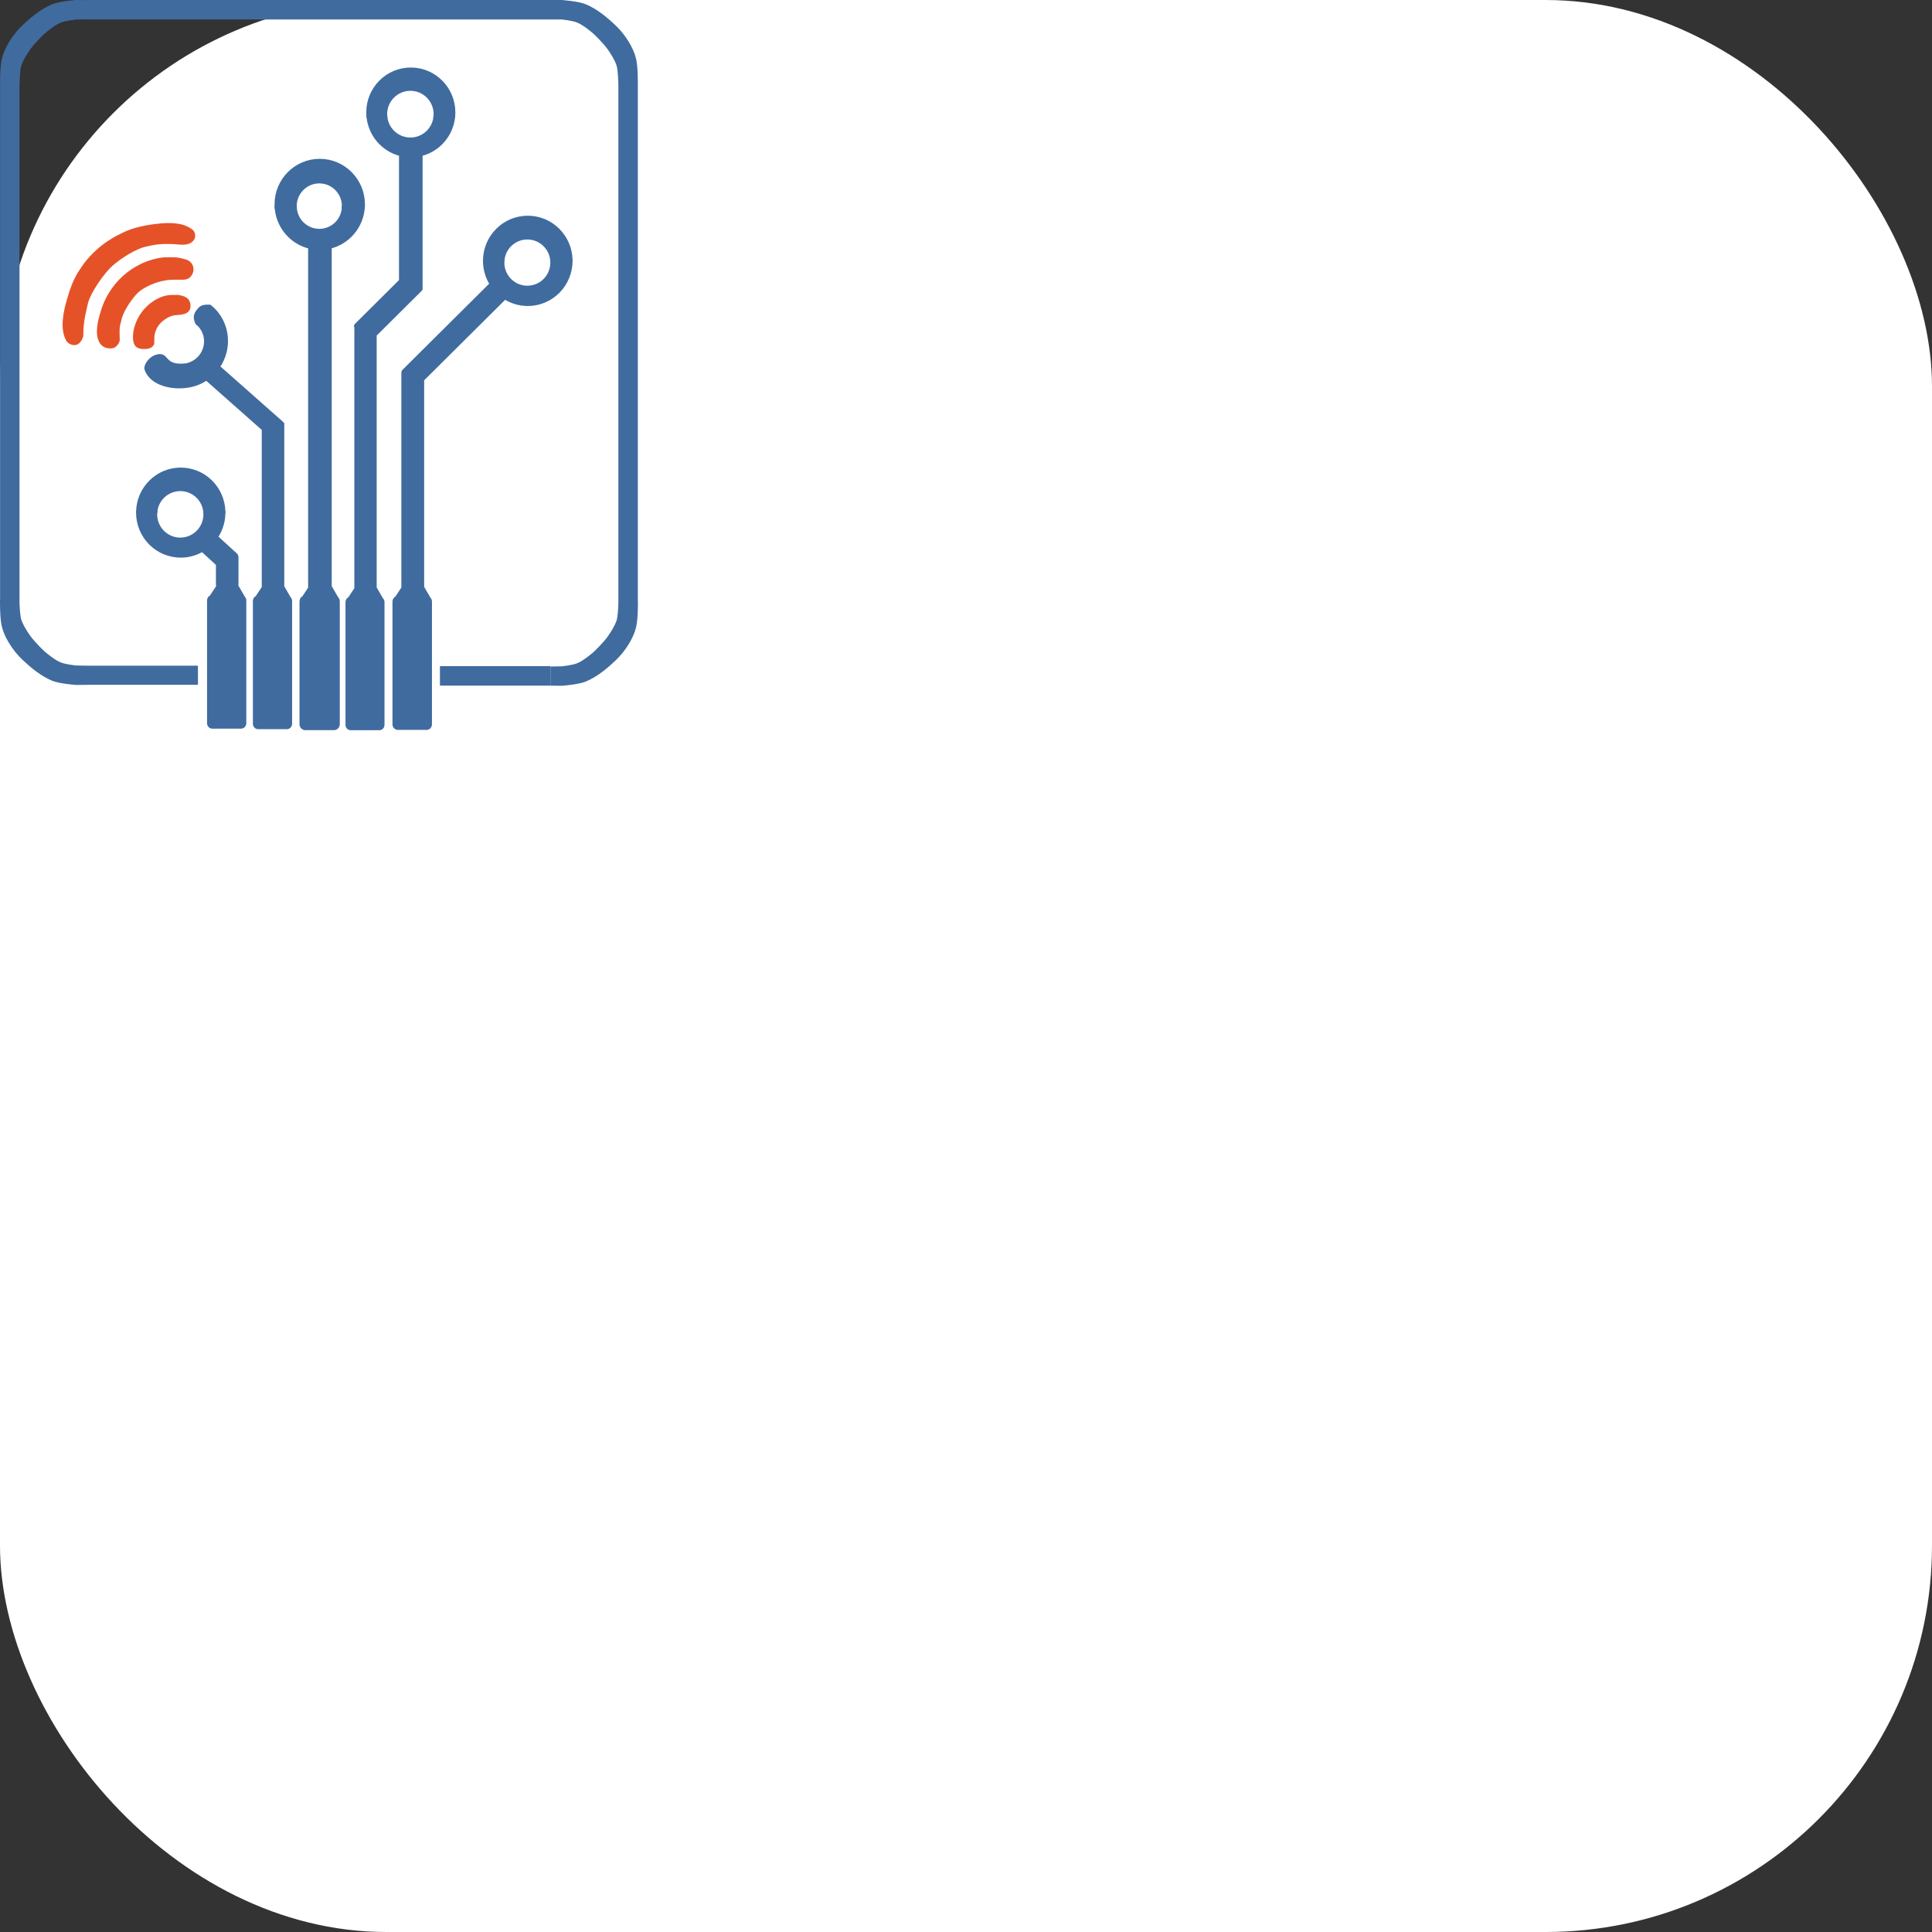 <svg xmlns="http://www.w3.org/2000/svg" version="1.1" xmlns:xlink="http://www.w3.org/1999/xlink" xmlns:svgjs="http://svgjs.com/svgjs" width="1000" height="1000"><rect width="100%" height="100%" fill="#333333" stroke="none"/><rect width="1000" height="1000" rx="200" ry="200" fill="#ffffff"></rect><g transform="matrix(1,0,0,1,0,0)"><svg xmlns="http://www.w3.org/2000/svg" version="1.1" xmlns:xlink="http://www.w3.org/1999/xlink" xmlns:svgjs="http://svgjs.com/svgjs" width="87.366mm" height="100mm"><svg width="87.366mm" height="100mm" viewBox="0 0 87.366 100" version="1.1" id="svg5" sodipodi:docname="cce_2_color_to_eagle_plain.svg" inkscape:version="1.1.1 (3bf5ae0d25, 2021-09-20)" xmlns:inkscape="http://www.inkscape.org/namespaces/inkscape" xmlns:sodipodi="http://sodipodi.sourceforge.net/DTD/sodipodi-0.dtd" xmlns="http://www.w3.org/2000/svg" xmlns:svg="http://www.w3.org/2000/svg">
  <sodipodi:namedview id="namedview20" pagecolor="#ffffff" bordercolor="#666666" borderopacity="1.0" inkscape:pageshadow="2" inkscape:pageopacity="0.0" inkscape:pagecheckerboard="0" inkscape:document-units="mm" showgrid="false" inkscape:zoom="1.1522604" inkscape:cx="150.13967" inkscape:cy="180.51475" inkscape:window-width="1920" inkscape:window-height="1055" inkscape:window-x="-8" inkscape:window-y="1072" inkscape:window-maximized="1" inkscape:current-layer="svg5"></sodipodi:namedview>
  <defs id="defs2"></defs>
  <g id="layer2" style="display:inline" transform="translate(-64.821,-43.283)"></g>
  <path style="fill:#406b9f;fill-opacity:1;stroke:#406b9f;stroke-width:0.481;stroke-opacity:1" d="m 37.853,28.377 c 0.169,2.62 2.017,4.846 4.583,5.45 v 9.346 9.347 9.346 9.345 9.346 l -0.846,1.273 c -0.197,0.088 -0.334,0.29 -0.334,0.527 v 8.41 8.41 c 0,0.318 0.248,0.575 0.557,0.575 h 3.923 c 0.308,0 0.556,-0.257 0.556,-0.575 v -8.41 -8.41 c 0,-0.169 -0.07,-0.32 -0.181,-0.425 l -0.889,-1.538 h -0.034 v -9.315 -9.316 -9.315 -9.315 -9.316 c 2.542,-0.621 4.368,-2.837 4.535,-5.439 h -2.665 c -0.037,0.834 -0.379,1.627 -0.969,2.22 -0.626,0.629 -1.474,0.982 -2.359,0.982 -0.885,0 -1.733,-0.354 -2.359,-0.982 -0.59,-0.593 -0.932,-1.386 -0.969,-2.22 z" id="rect4040"></path>
  <path style="fill:#406b9f;fill-opacity:1;stroke:#406b9f;stroke-width:0.481;stroke-opacity:1" d="m 37.853,28.377 h 2.548 c -0.002,-0.05 -0.008,-0.1 -0.008,-0.15 0,-1.851 1.494,-3.352 3.336,-3.352 1.842,1e-4 3.335,1.501 3.335,3.352 5.5e-5,0.05 -0.005,0.1 -0.007,0.15 h 2.665 c 0.008,-0.129 0.013,-0.258 0.013,-0.389 0,-3.312 -2.663,-5.997 -5.948,-5.997 -3.285,0 -5.949,2.685 -5.949,5.997 4.7e-5,0.131 0.006,0.26 0.014,0.389 z" id="path23024"></path>
  <path style="fill:#406b9f;fill-opacity:1;stroke:none;stroke-width:0.571;stroke-opacity:1" d="m 75.378,93.896 c 0,0 0,-2.665 0,-2.665 0,0 -3.783,0 -7.566,0 -3.783,0 -7.566,0 -7.566,0 0,0 0,2.665 0,2.665 0,0 3.783,0 7.566,0 3.783,0 7.566,0 7.566,0" id="path23282"></path>
  <path style="fill:#406b9f;fill-opacity:1;stroke:none;stroke-width:0.571;stroke-opacity:1" d="m 11.855,-3e-5 c 0,0 0,0.016 0,0.016 0,0 -1.436,-0.014 -1.436,-0.014 0,0 -2.257,0.155 -3.282,0.584 -1.525,0.638 -2.845,1.733 -4.048,2.868 -0.721,0.68 -1.348,1.473 -1.859,2.324 -0.423,0.705 -0.783,1.467 -0.976,2.266 -0.19,0.788 -0.234,2.135 -0.242,2.941 0,0 -7e-4,0 -7e-4,0 0,0 0,0.081 0,0.081 -0.003,0.346 0,0.585 0,0.585 0,0 0,3.446 0,8.816 0,2.557 0,5.55 0,8.815 0,2.776 0,5.749 0,8.816 0,2.882 0,5.848 0,8.815 0,2.966 0,5.932 0,8.815 0,3.068 0,6.04 0,8.816 0,3.265 0,6.258 0,8.815 0,5.369 0,8.815 0,8.815 0,0 -0.01,0 -0.01,0 0,0 -0.04,2.431 0.243,3.6 0.193,0.798 0.552,1.559 0.976,2.262 0.511,0.849 1.138,1.64 1.859,2.319 1.203,1.133 2.522,2.226 4.047,2.863 1.025,0.428 3.283,0.582 3.283,0.582 0,0 1.579,-0.015 1.579,-0.015 0,0 0,-0.002 0,-0.002 0,0 3.78,0 7.56,0 3.78,0 7.56,0 7.56,0 0,0 0,-2.618 0,-2.618 0,0 -3.783,0 -7.566,0 -3.783,0 -7.566,0 -7.566,0 0,0 -1.569,-0.029 -1.569,-0.029 0,0 -1.414,-0.148 -2.065,-0.411 -0.68,-0.275 -1.271,-0.74 -1.85,-1.191 -0.416,-0.324 -0.79,-0.7 -1.155,-1.081 -0.441,-0.461 -0.881,-0.93 -1.246,-1.454 -0.452,-0.649 -0.91,-1.394 -1.155,-2.071 -0.185,-0.513 -0.246,-1.838 -0.265,-2.439 0,0 0.001,0 0.001,0 0,0 0,-3.462 0,-8.855 0,-2.568 0,-5.575 0,-8.854 0,-2.789 0,-5.774 0,-8.856 0,-2.895 0,-5.875 0,-8.854 0,-2.979 0,-5.959 0,-8.854 0,-3.081 0,-6.067 0,-8.855 0,-3.28 0,-6.286 0,-8.855 0,-5.393 0,-8.854 0,-8.854 0,0 0.031,-2.087 0.273,-2.758 0.245,-0.679 0.703,-1.425 1.155,-2.075 0.365,-0.525 0.804,-0.996 1.246,-1.458 0.364,-0.382 0.738,-0.757 1.154,-1.082 0.578,-0.452 1.17,-0.918 1.85,-1.194 0.651,-0.263 2.065,-0.411 2.065,-0.411 0,0 1.435,-0.028 1.435,-0.028 0,0 0,0.02 0,0.02 0,0 3.683,0 9.298,0 2.714,0 5.88,0 9.299,0 2.953,0 6.095,0 9.298,0 3.081,0 6.219,0 9.3,0 3.203,0 6.346,0 9.299,0 3.419,0 6.584,0 9.298,0 5.615,0 9.299,0 9.299,0 0,0 1.414,0.148 2.065,0.411 0.68,0.275 1.272,0.74 1.85,1.191 0.416,0.324 0.79,0.7 1.154,1.081 0.442,0.462 0.881,0.931 1.246,1.455 0.451,0.649 0.91,1.393 1.154,2.071 0.242,0.67 0.274,2.753 0.274,2.753 0,0 0,3.47 0,8.877 0,2.575 0,5.589 0,8.876 0,2.796 0,5.789 0,8.878 0,2.902 0,5.889 0,8.876 0,2.987 0,5.974 0,8.876 0,3.088 0,6.082 0,8.877 0,3.287 0,6.301 0,8.876 0,5.407 0,8.877 0,8.877 -0.021,0.623 -0.084,1.902 -0.264,2.4 -0.245,0.678 -0.703,1.422 -1.154,2.071 -0.365,0.524 -0.804,0.993 -1.246,1.455 -0.364,0.381 -0.739,0.756 -1.154,1.08 -0.579,0.451 -1.17,0.916 -1.85,1.191 -0.651,0.263 -2.065,0.411 -2.065,0.411 0,0 -1.568,0.029 -1.568,0.029 0,0 -0.01,2.62 -0.01,2.62 0,0 1.578,0.016 1.578,0.016 0,0 2.257,-0.155 3.283,-0.583 1.525,-0.637 2.844,-1.73 4.048,-2.862 0.721,-0.68 1.348,-1.47 1.859,-2.319 0.423,-0.704 0.782,-1.465 0.975,-2.263 0.283,-1.169 0.243,-3.599 0.243,-3.599 0,0 -0.01,0 -0.01,0 0,0 0,-3.454 0,-8.833 0,-2.562 0,-5.561 0,-8.832 0,-2.782 0,-5.76 0,-8.834 0,-2.888 0,-5.86 0,-8.832 0,-2.972 0,-5.944 0,-8.832 0,-3.073 0,-6.051 0,-8.833 0,-3.271 0,-6.27 0,-8.833 0,-5.379 0,-8.832 0,-8.832 0,0 0,0 0,0 0,0 0.04,-2.431 -0.243,-3.6 -0.193,-0.798 -0.552,-1.558 -0.975,-2.262 -0.511,-0.849 -1.138,-1.64 -1.859,-2.319 -1.203,-1.133 -2.523,-2.225 -4.048,-2.862 -1.025,-0.428 -3.282,-0.583 -3.282,-0.583 0,0 -0.001,0 -0.001,0 0,0 -3.683,0 -9.298,0 -2.714,0 -5.88,0 -9.299,0 -2.953,0 -6.095,0 -9.298,0 -3.081,0 -6.219,0 -9.3,0 -3.203,0 -6.346,0 -9.299,0 -3.419,0 -6.584,0 -9.298,0 -5.615,0 -9.299,0 -9.299,0" id="rect4040-6"></path>
  <path style="fill:#406b9f;fill-opacity:1;stroke:#406b9f;stroke-width:0.306;stroke-opacity:1" d="m 50.347,16.007 c 0.252,2.48 2.01,4.573 4.447,5.198 v 8.609 8.609 l -6.093,6.056 c -0.102,0.101 -0.103,0.265 -0.001,0.367 l 0.247,0.249 h -0.267 v 8.849 8.849 8.849 8.849 h 0.074 l -0.953,1.436 c -0.197,0.089 -0.334,0.29 -0.334,0.527 v 8.41 8.41 c 0,0.318 0.248,0.575 0.556,0.575 h 3.924 c 0.308,0 0.556,-0.257 0.556,-0.575 v -8.41 -8.41 c 0,-0.169 -0.07,-0.32 -0.182,-0.424 L 51.433,80.489 V 71.841 63.191 54.541 45.891 l 6.211,-6.174 c 0.074,-0.073 0.095,-0.18 0.062,-0.271 h 0.017 v -9.118 -9.118 c 2.44,-0.624 4.201,-2.72 4.452,-5.202 h -2.66 c -0.084,0.752 -0.417,1.458 -0.954,1.998 -0.626,0.629 -1.474,0.982 -2.359,0.982 -0.885,0 -1.733,-0.353 -2.359,-0.982 -0.537,-0.54 -0.871,-1.246 -0.954,-1.998 z" id="rect4040-9"></path>
  <path style="fill:#406b9f;fill-opacity:1;stroke:#406b9f;stroke-width:0.306;stroke-opacity:1" d="m 50.347,16.007 h 2.541 c -0.014,-0.123 -0.022,-0.247 -0.022,-0.372 0,-1.851 1.493,-3.352 3.335,-3.352 1.842,0 3.336,1.501 3.336,3.352 0,0.125 -0.009,0.249 -0.022,0.372 h 2.66 c 0.02,-0.202 0.034,-0.405 0.034,-0.611 -0.001,-3.312 -2.664,-5.997 -5.949,-5.997 -3.285,0 -5.948,2.685 -5.948,5.997 7.4e-5,0.206 0.014,0.409 0.035,0.611 z" id="path22818"></path>
  <path style="fill:#406b9f;fill-opacity:1;stroke:#406b9f;stroke-width:0.372;stroke-linejoin:round;stroke-miterlimit:4;stroke-dasharray:none;stroke-opacity:1" d="m 66.329,35.653 c -2.65e-4,0.024 -5.29e-4,0.048 -5.29e-4,0.072 0.001,1.115 0.311,2.208 0.895,3.155 l -5.992,5.955 c -2.995,2.977 -5.991,5.955 -5.991,5.955 -0.075,0.074 -0.095,0.182 -0.06,0.275 h -0.032 v 9.783 9.783 9.783 h 0.074 l -0.954,1.436 c -0.197,0.088 -0.334,0.29 -0.334,0.526 v 8.41 8.41 c 0,0.319 0.249,0.575 0.557,0.575 h 3.924 c 0.308,0 0.555,-0.256 0.555,-0.575 v -8.41 -8.41 c 0,-0.168 -0.07,-0.319 -0.181,-0.424 L 57.9,80.413 v -9.469 -9.469 -9.469 c 0,0 2.813,-2.796 5.626,-5.591 l 5.626,-5.591 c 0.939,0.586 2.02,0.897 3.124,0.898 1.578,0 3.091,-0.632 4.207,-1.756 1.115,-1.125 1.742,-2.65 1.742,-4.241 0,-0.024 -7.94e-4,-0.048 -0.001,-0.072 h -2.686 c 0.009,0.102 0.014,0.205 0.014,0.31 0,0.889 -0.351,1.742 -0.977,2.371 -0.625,0.629 -1.474,0.982 -2.358,0.982 -0.885,0 -1.734,-0.353 -2.359,-0.982 -0.626,-0.629 -0.977,-1.482 -0.977,-2.371 0,-0.105 0.005,-0.208 0.014,-0.31 z" id="rect4040-0"></path>
  <path style="fill:#406b9f;fill-opacity:1;stroke:#406b9f;stroke-width:0.372;stroke-linejoin:round;stroke-miterlimit:4;stroke-dasharray:none;stroke-opacity:1" d="m 66.329,35.653 h 2.568 c 0.156,-1.706 1.584,-3.042 3.322,-3.042 1.738,9.6e-5 3.164,1.336 3.32,3.042 h 2.686 C 78.186,32.374 75.537,29.728 72.276,29.728 c -3.261,0 -5.909,2.646 -5.947,5.925 z" id="path23131"></path>
  <path style="fill:#406b9f;fill-opacity:1;stroke:#406b9f;stroke-width:0.338;stroke-opacity:1" d="m 18.803,70.115 c -3.97e-4,0.028 -0.001,0.056 -0.001,0.085 0,1.591 0.627,3.116 1.743,4.241 1.115,1.125 2.628,1.757 4.206,1.757 1.031,0 2.045,-0.27 2.941,-0.785 l 2.046,1.873 v 2.783 c 0,0.086 0.056,0.158 0.133,0.182 h -0.053 l -0.96,1.444 c -0.197,0.088 -0.334,0.29 -0.334,0.527 v 8.41 8.41 c 0,0.318 0.248,0.575 0.557,0.575 h 3.924 c 0.308,0 0.556,-0.257 0.556,-0.575 v -8.41 -8.41 c 0,-0.169 -0.07,-0.32 -0.182,-0.425 l -0.888,-1.538 h -0.171 c 0.096,-0.01 0.171,-0.091 0.171,-0.19 V 76.264 c 0,-0.056 -0.024,-0.106 -0.062,-0.141 0.016,-0.048 0.003,-0.103 -0.037,-0.14 l -2.688,-2.46 c 0.649,-0.984 0.996,-2.14 0.995,-3.323 0,-0.028 -5.3e-4,-0.056 -0.001,-0.085 h -2.686 c 0.01,0.107 0.015,0.215 0.015,0.324 1.01e-4,0.889 -0.351,1.742 -0.977,2.37 -0.626,0.629 -1.474,0.983 -2.359,0.983 -0.885,0 -1.733,-0.354 -2.359,-0.983 -0.626,-0.628 -0.977,-1.481 -0.977,-2.37 6e-6,-0.109 0.005,-0.217 0.015,-0.324 z" id="path8662"></path>
  <path style="fill:#406b9f;fill-opacity:1;stroke:#406b9f;stroke-width:0.338;stroke-opacity:1" d="m 18.803,70.115 h 2.569 c 0.162,-1.7 1.586,-3.028 3.32,-3.028 1.733,0 3.158,1.328 3.32,3.028 h 2.686 c -0.045,-3.272 -2.691,-5.911 -5.947,-5.911 -3.257,0 -5.902,2.639 -5.947,5.911 z" id="path23238"></path>
  <path style="fill:#406b9f;fill-opacity:1;stroke:#406b9f;stroke-width:0.333;stroke-linejoin:round;stroke-miterlimit:4;stroke-dasharray:none;stroke-opacity:1" d="m 28.39,41.886 c -0.77,0.014 -0.996,0.234 -1.312,0.652 -0.352,0.466 -0.554,0.872 -0.159,1.743 0.98,0.767 1.407,2.05 1.089,3.273 -0.318,1.223 -1.321,2.154 -2.558,2.375 -1.584,0.179 -2.168,-0.224 -2.553,-0.623 -0.386,-0.399 -0.574,-0.794 -1.366,-0.6 -0.311,0.079 -0.471,0.166 -0.677,0.306 -0.413,0.279 -1.094,1.056 -0.877,1.636 0.743,1.983 3.553,2.679 5.941,2.247 0.852,-0.154 1.646,-0.485 2.343,-0.953 0,0 1.938,1.714 3.876,3.428 1.938,1.714 3.876,3.428 3.876,3.428 0,0 0,3.225 0,7.179 0,2.31 0,4.869 0,7.179 0,3.955 0,7.18 0,7.18 0,0 0.074,0 0.074,0 0,0 -0.953,1.435 -0.953,1.435 -0.197,0.089 -0.334,0.29 -0.334,0.527 0,0 0,4.205 0,8.41 0,4.205 0,8.41 0,8.41 0,0.318 0.248,0.575 0.557,0.575 0,0 3.923,0 3.923,0 0.308,0 0.556,-0.257 0.556,-0.575 0,0 0,-4.205 0,-8.41 0,-4.205 0,-8.41 0,-8.41 0,-0.169 -0.07,-0.319 -0.181,-0.424 0,0 -0.89,-1.538 -0.89,-1.538 0,0 0,-3.346 0,-7.447 0,-2.397 0,-5.051 0,-7.447 0,-4.102 0,-7.447 0,-7.447 0,0 -0.107,0 -0.107,0 -0.006,-0.064 -0.035,-0.127 -0.087,-0.173 0,0 -2.148,-1.9 -4.296,-3.799 -2.148,-1.9 -4.296,-3.8 -4.296,-3.8 0.395,-0.587 0.695,-1.246 0.878,-1.955 0.614,-2.381 -0.21,-4.881 -2.101,-6.375 -0.134,-0.007 -0.255,-0.009 -0.365,-0.007 0,0 10e-5,0 10e-5,0" id="rect9086-8"></path>
  <path style="fill:#e65227;fill-opacity:1;stroke:none;stroke-width:1.277;stroke-linecap:round;stroke-linejoin:round;stroke-miterlimit:4;stroke-dasharray:none;stroke-opacity:1" d="m 21.123,47.11 c 0.02,-1.143 -0.011,-0.942 0.11,-1.529 0.172,-0.608 0.515,-1.139 0.969,-1.542 0.454,-0.403 1.056,-0.762 1.677,-0.859 0.397,-0.036 0.746,-0.063 1.039,-0.106 0.424,-0.062 0.85,-0.26 1.043,-0.614 0.208,-0.381 0.157,-0.922 -0.054,-1.301 -0.189,-0.34 -0.467,-0.503 -0.965,-0.658 -0.498,-0.155 -0.964,-0.112 -1.463,-0.106 -0.595,0.006 -1.209,0.169 -1.742,0.425 -0.533,0.256 -1.025,0.587 -1.464,0.98 -0.439,0.393 -0.823,0.848 -1.14,1.353 -0.317,0.505 -0.565,1.059 -0.732,1.651 -0.167,0.592 -0.367,1.818 0.086,2.519 0.267,0.413 0.884,0.506 1.447,0.474 0.563,-0.032 0.982,-0.214 1.188,-0.687 0,0 0,0 0,0" id="path19187-8"></path>
  <path style="fill:#e65227;fill-opacity:1;stroke:none;stroke-width:1.277;stroke-linecap:round;stroke-linejoin:round;stroke-miterlimit:4;stroke-dasharray:none;stroke-opacity:1" d="m 16.375,45.6 c 0.01,-1.159 0.029,-0.762 0.328,-2.075 0.299,-1.053 1.482,-2.816 2.268,-3.515 0.786,-0.699 2.392,-1.396 3.466,-1.564 1.069,-0.223 1.677,-0.116 2.646,-0.138 0.741,-0.017 1.097,-0.385 1.302,-0.864 0.203,-0.471 0.152,-1.101 -0.264,-1.515 -0.369,-0.367 -0.551,-0.356 -1.029,-0.495 -0.867,-0.253 -1.533,-0.208 -2.396,-0.199 -1.03,0.011 -2.439,0.445 -3.361,0.888 -0.922,0.444 -1.708,0.957 -2.467,1.638 -0.759,0.681 -1.38,1.429 -1.928,2.304 -0.548,0.875 -0.934,1.795 -1.223,2.82 -0.289,1.025 -0.823,2.901 -0.037,4.117 0.462,0.715 1.304,0.778 1.763,0.681 0.432,-0.092 0.777,-0.476 0.956,-1.02 0,0 -0.023,-1.063 -0.023,-1.063" id="path19187-8-6"></path>
  <path style="fill:#e65227;fill-opacity:1;stroke:none;stroke-width:1.277;stroke-linecap:round;stroke-linejoin:round;stroke-miterlimit:4;stroke-dasharray:none;stroke-opacity:1" d="m 11.482,44.465 c 0.123,-1.022 0.162,-1.19 0.587,-3.032 0.425,-1.477 2.227,-4.066 3.348,-5.046 1.12,-0.98 3.296,-2.428 4.828,-2.662 1.165,-0.329 2.681,-0.384 4.244,-0.236 1.052,0.1 1.761,-0.078 2.129,-0.732 0.224,-0.398 0.084,-1.078 -0.29,-1.339 -0.484,-0.338 -0.983,-0.578 -1.531,-0.7 -1.18,-0.262 -2.427,-0.181 -3.626,-0.029 -1.465,0.185 -2.969,0.514 -4.283,1.136 -1.315,0.622 -2.439,1.303 -3.521,2.257 -1.082,0.954 -1.83,1.858 -2.61,3.085 -0.78,1.227 -1.223,2.561 -1.634,4 -0.41,1.438 -0.984,3.91 -0.028,5.524 0.257,0.433 0.91,0.675 1.383,0.532 0.517,-0.157 0.933,-0.927 0.934,-1.324 0.003,-0.787 0.012,-0.959 0.069,-1.433 0,0 0,0 0,0" id="path19187-8-6-1"></path>
</svg></svg></g></svg>